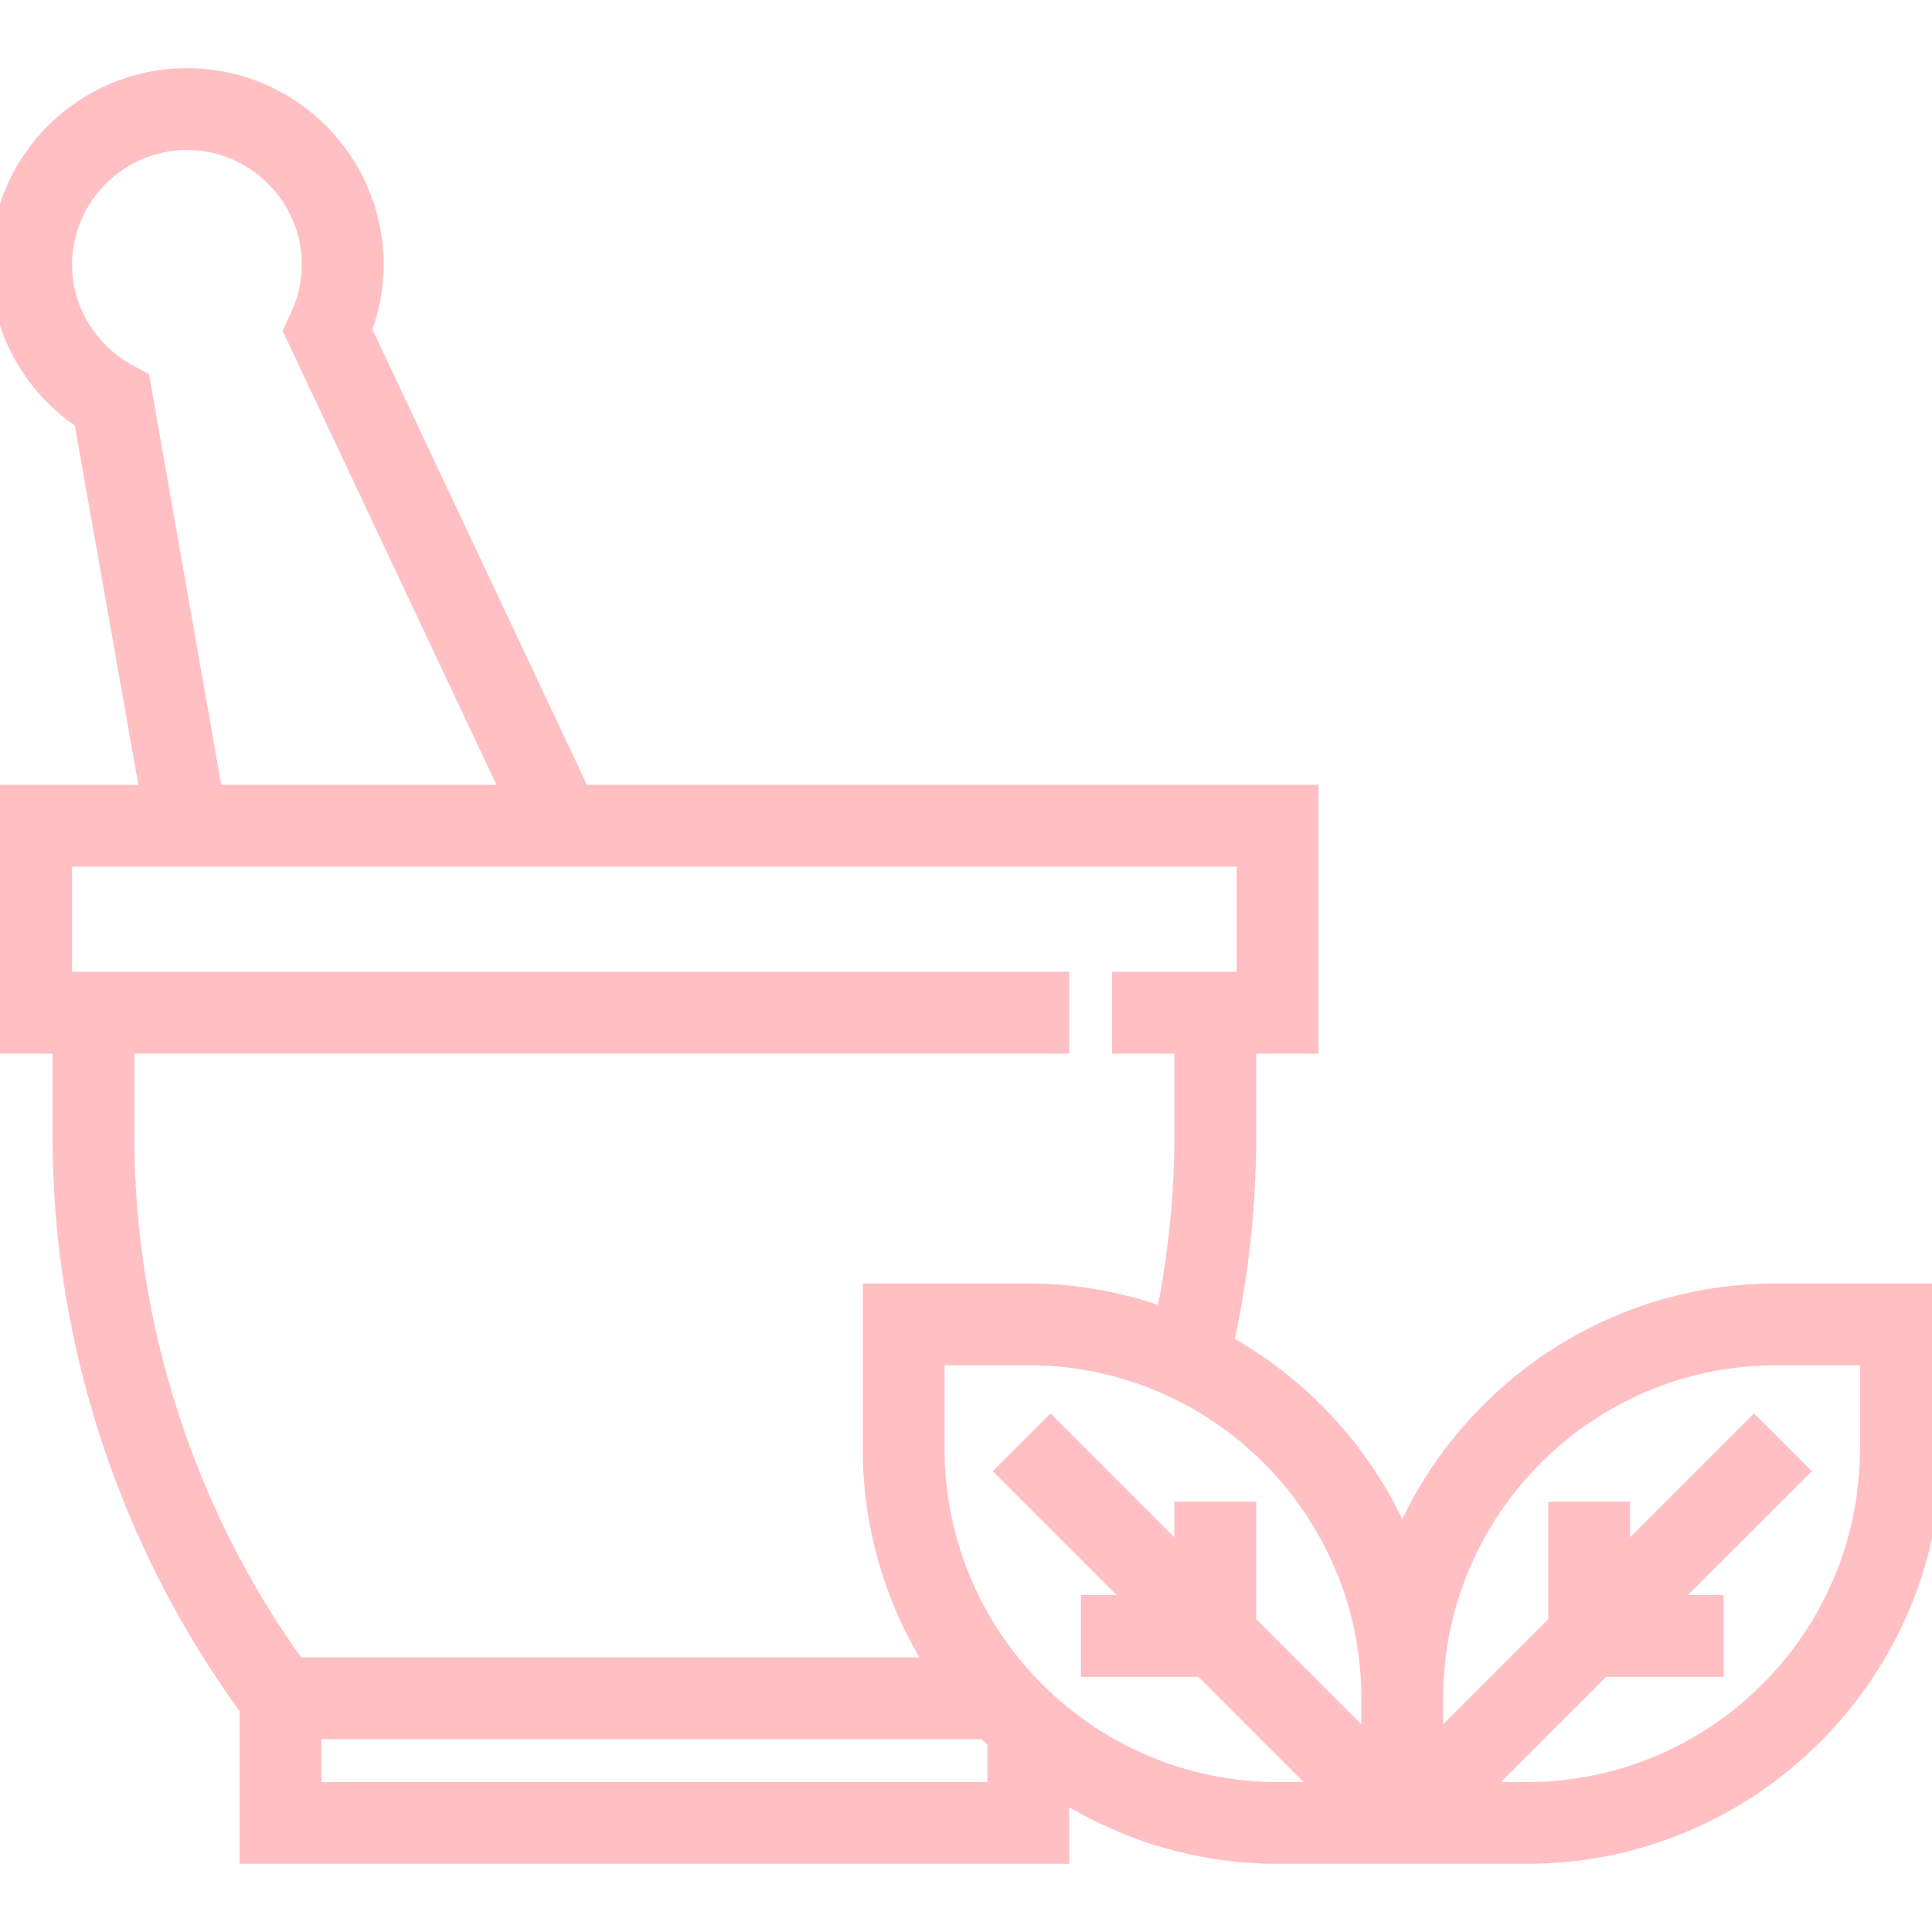 <?xml version="1.0" encoding="utf-8"?>
<!-- Generator: Adobe Illustrator 21.0.0, SVG Export Plug-In . SVG Version: 6.00 Build 0)  -->
<svg version="1.1" id="Capa_1" xmlns="http://www.w3.org/2000/svg" xmlns:xlink="http://www.w3.org/1999/xlink" x="0px" y="0px"
	 viewBox="0 0 496 496" style="enable-background:new 0 0 496 496;" xml:space="preserve">
<style type="text/css">
	.st0{fill:#FFBFC3;stroke:#FFBFC3;stroke-width:5;stroke-miterlimit:10;}
</style>
<g>
	<g>
		<path class="st0" d="M456,332c-43.2,0-80.3,26.5-96,64.1c-9.1-21.8-25.4-39.8-45.8-51.1c3.8-17.4,5.8-35.2,5.8-53v-24h16v-64
			H149.1L92.9,84.7c2-5.4,3.1-11,3.1-16.7c0-26.5-21.5-48-48-48S0,41.5,0,68c0,16,8.1,30.9,21.5,39.8l17,96.2H0v64h16v24
			c0,52.4,17.1,104.2,48,146.5V476h208v-16.5c16.2,10.4,35.4,16.5,56,16.5h24h16h24c57.3,0,104-46.7,104-104v-40H456z M36,97.7
			l-3.3-1.8C22.4,90.2,16,79.5,16,68c0-17.6,14.4-32,32-32s32,14.4,32,32c0,4.5-1,9.1-3.1,13.5l-1.6,3.4L131.4,204H54.7L36,97.7z
			 M32,292v-24h240v-16H16v-32h304v32h-32v16h16v24c0,15.5-1.7,31-4.8,46.3c-11-4-22.9-6.3-35.2-6.3h-40v40c0,20.6,6.1,39.8,16.5,56
			H76C47.6,388.7,32,340.5,32,292z M256,460H80v-16h173.1c0.9,1,1.9,1.9,2.9,2.9V460z M352,448.7l-32-32V388h-16v12.7l-34.3-34.3
			l-11.3,11.3l34.3,34.3H280v16h28.7l32,32H328c-48.5,0-88-39.5-88-88v-24h24c48.5,0,88,39.5,88,88V448.7z M480,372
			c0,48.5-39.5,88-88,88h-12.7l32-32H440v-16h-12.7l34.3-34.3l-11.3-11.3L416,400.7V388h-16v28.7l-32,32V436c0-48.5,39.5-88,88-88
			h24V372z"/>
	</g>
</g>
</svg>
